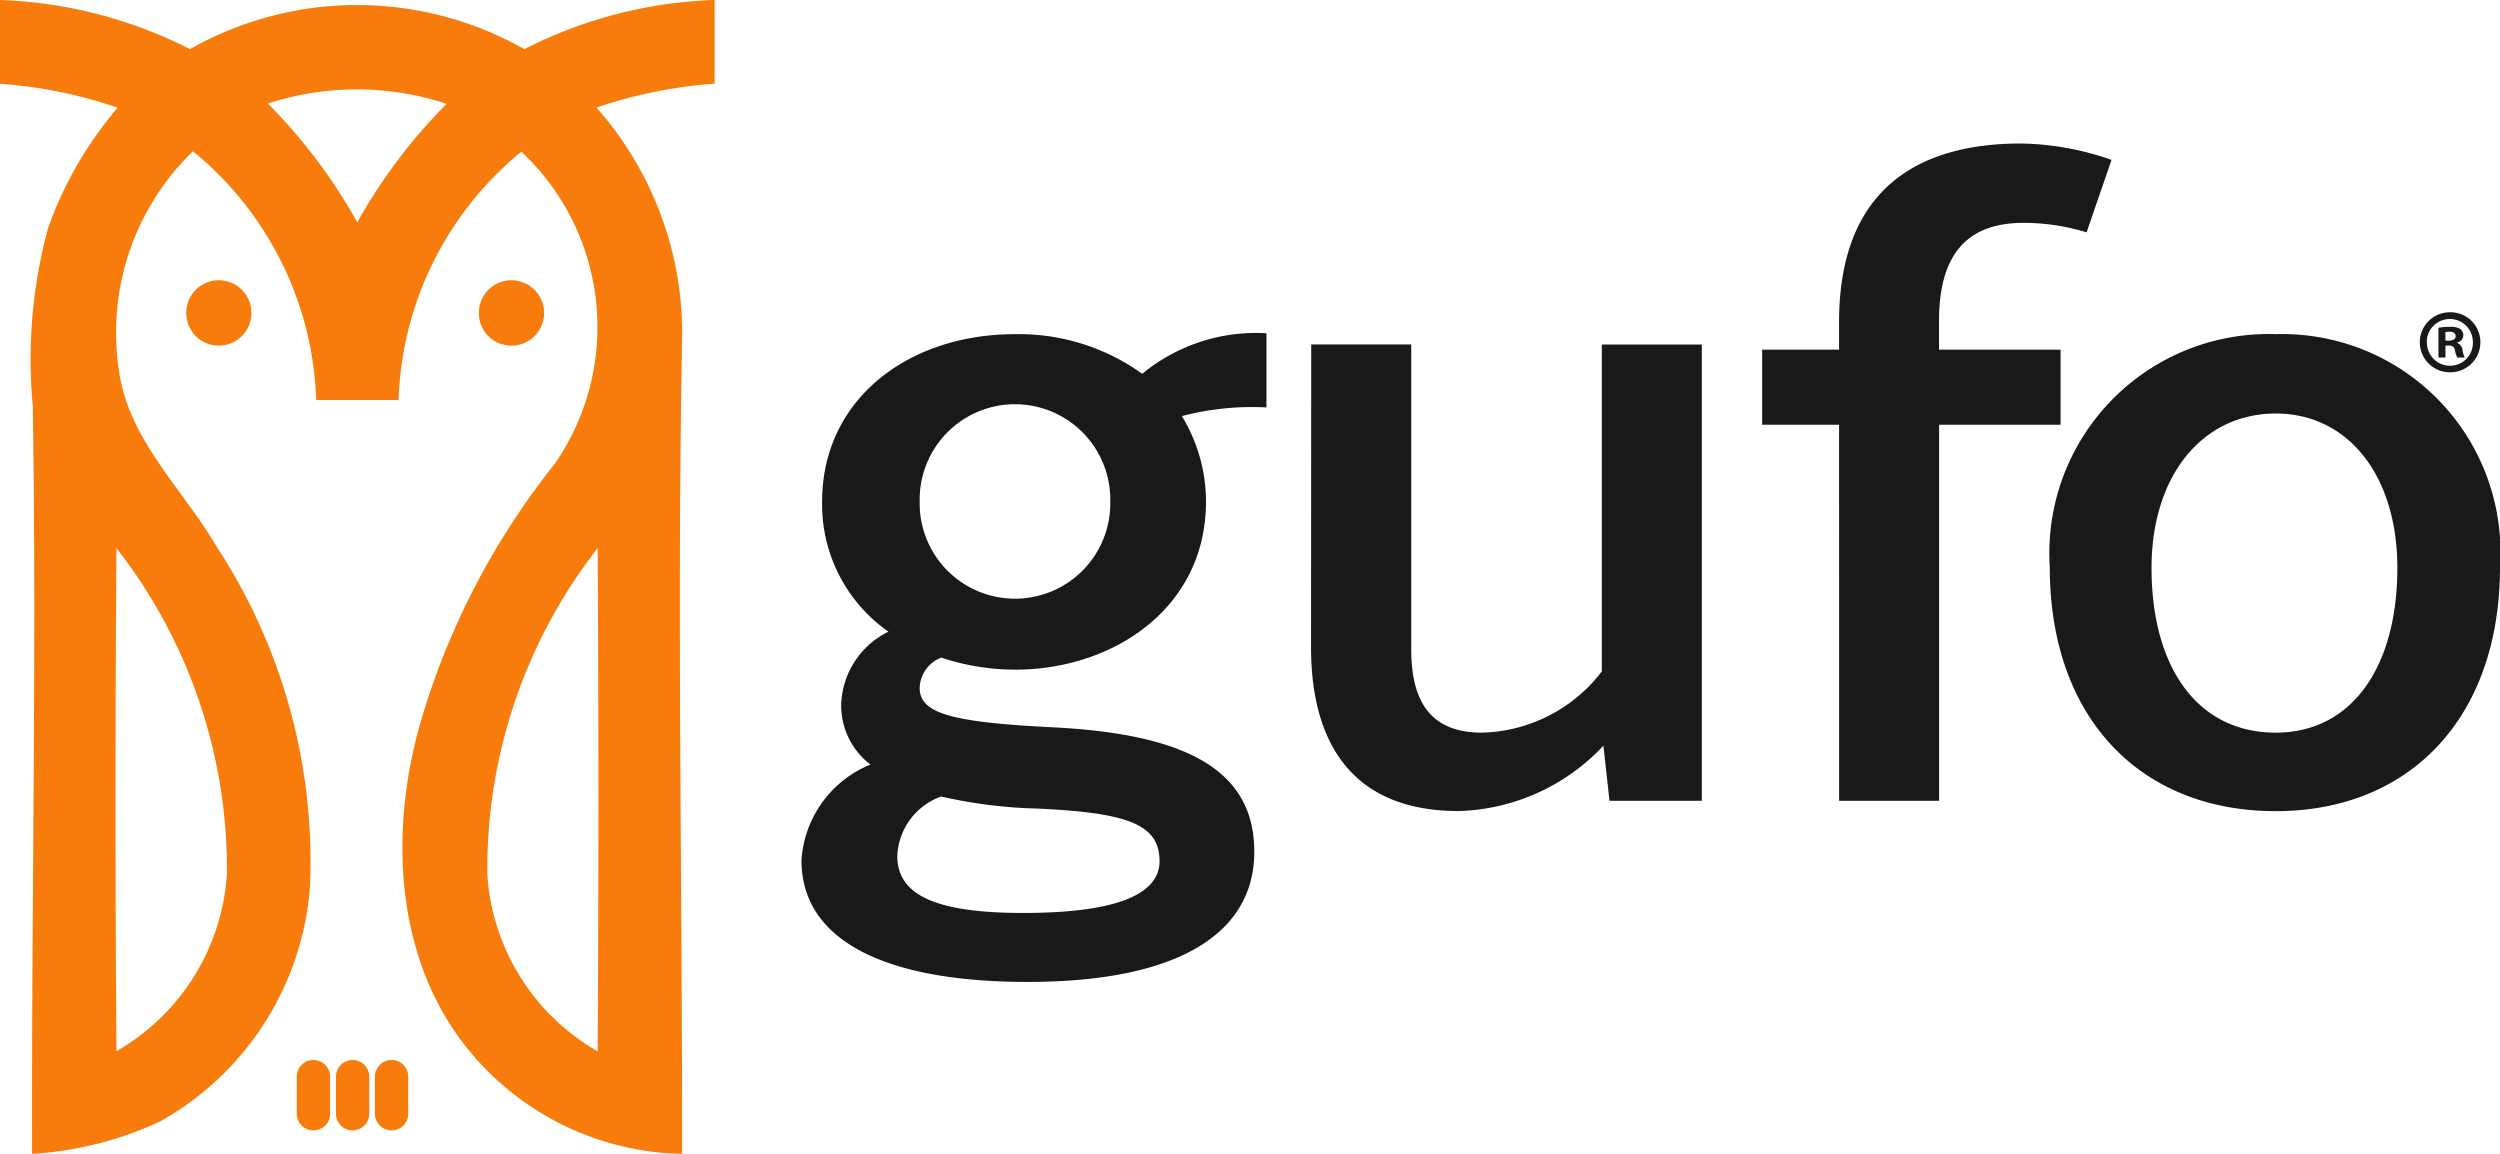 <svg xmlns="http://www.w3.org/2000/svg" xmlns:xlink="http://www.w3.org/1999/xlink" width="65" height="30" viewBox="0 0 65 30">
  <defs>
    <clipPath id="clip-path">
      <rect id="Rectangle_6" data-name="Rectangle 6" width="65" height="30" transform="translate(0 0)" fill="none"/>
    </clipPath>
  </defs>
  <g id="Gufo_Logo" data-name="Gufo Logo" transform="translate(0 0)">
    <g id="Group_8" data-name="Group 8">
      <g id="Group_7" data-name="Group 7" clip-path="url(#clip-path)">
        <path id="Path_13" data-name="Path 13" d="M12.921,7.374a.85.85,0,1,1-.146,1.434.855.855,0,0,1,.146-1.434" fill="#f77c0c"/>
        <path id="Path_14" data-name="Path 14" d="M5.311,7.374a.85.85,0,1,1-.144,1.434.856.856,0,0,1,.144-1.434" fill="#f77c0c"/>
        <path id="Path_15" data-name="Path 15" d="M12.671,22.734a5.713,5.713,0,0,0,2.868,4.6q.039-6.542,0-13.083a13.562,13.562,0,0,0-2.868,8.488M3.028,14.25q-.05,6.537,0,13.08A5.724,5.724,0,0,0,5.9,22.708,13.566,13.566,0,0,0,3.028,14.25M6.965,2.692A14.13,14.13,0,0,1,9.29,5.781,14.065,14.065,0,0,1,11.613,2.7a7.437,7.437,0,0,0-4.648-.007M13.631,1.28A11.676,11.676,0,0,1,18.581,0c0,.725,0,1.452,0,2.175a12.247,12.247,0,0,0-3.073.623,8.864,8.864,0,0,1,2.229,5.92C17.6,15.814,17.74,22.9,17.735,30a7.341,7.341,0,0,1-5.48-2.615c-1.987-2.348-2.144-5.709-1.333-8.562a19.526,19.526,0,0,1,3.5-6.761,6.246,6.246,0,0,0-.867-8.118A8.7,8.7,0,0,0,10.363,10.4H8.222A8.716,8.716,0,0,0,5.017,3.933,6.55,6.55,0,0,0,3.084,9.571c.22,1.823,1.648,3.108,2.532,4.617A14.942,14.942,0,0,1,8.06,23.039a7.642,7.642,0,0,1-3.9,6.12A9.146,9.146,0,0,1,.835,30c-.017-6.478.119-12.958.018-19.44a12.99,12.99,0,0,1,.4-4.639A9.916,9.916,0,0,1,3.061,2.8,12.1,12.1,0,0,0,0,2.178C0,1.452,0,.728,0,0A11.768,11.768,0,0,1,4.94,1.277a8.812,8.812,0,0,1,8.691,0" fill="#f77c0c"/>
        <path id="Path_16" data-name="Path 16" d="M8.582,28.958a.433.433,0,0,1-.866,0v-.966a.433.433,0,0,1,.866,0Z" fill="#f77c0c"/>
        <path id="Path_17" data-name="Path 17" d="M9.6,28.958a.432.432,0,1,1-.864,0v-.966a.432.432,0,1,1,.864,0Z" fill="#f77c0c"/>
        <path id="Path_18" data-name="Path 18" d="M10.614,28.958a.432.432,0,0,1-.865,0v-.966a.432.432,0,0,1,.865,0Z" fill="#f77c0c"/>
        <path id="Path_19" data-name="Path 19" d="M28.867,13.038a2.478,2.478,0,1,0-4.955,0,2.478,2.478,0,1,0,4.955,0m-4.394,7.671a1.714,1.714,0,0,0-1.143,1.547c0,1.01.986,1.481,3.273,1.481,2.332,0,3.545-.449,3.545-1.345,0-.965-.832-1.258-3.163-1.369a12.476,12.476,0,0,1-2.511-.313m-1.84-.83a1.931,1.931,0,0,1-.763-1.548A2.184,2.184,0,0,1,23.1,16.424a4.039,4.039,0,0,1-1.725-3.386c0-2.624,2.2-4.35,5.023-4.35a5.5,5.5,0,0,1,3.3,1.031,4.649,4.649,0,0,1,3.23-1.054v1.928a7.209,7.209,0,0,0-2.2.225,4.274,4.274,0,0,1,.628,2.22c0,2.8-2.444,4.373-4.956,4.373a6.092,6.092,0,0,1-1.928-.314.879.879,0,0,0-.561.785c0,.673.83.9,3.544,1.032,3.25.179,5.157,1.032,5.157,3.23,0,2.085-1.907,3.386-5.9,3.386-3.744,0-5.874-1.1-5.874-3.163a2.885,2.885,0,0,1,1.793-2.488" fill="#1a1818"/>
        <path id="Path_20" data-name="Path 20" d="M34.092,8.956h2.6v7.917c0,1.3.448,2.176,1.839,2.176a4.041,4.041,0,0,0,3.116-1.592v-8.5h2.6V20.821h-2.4l-.158-1.434a5.35,5.35,0,0,1-3.768,1.7c-2.69,0-3.834-1.681-3.834-4.261Z" fill="#1a1818"/>
        <path id="Path_21" data-name="Path 21" d="M47.816,11.043h-2V9.091h2V8.373c0-3.386,1.972-4.642,4.73-4.642a7.452,7.452,0,0,1,2.354.426l-.649,1.884a5.61,5.61,0,0,0-1.637-.247c-1.5,0-2.2.852-2.2,2.557v.741h3.161v1.951H50.417v9.778h-2.6Z" fill="#1a1818"/>
        <path id="Path_22" data-name="Path 22" d="M59.17,19.049c1.972,0,3.161-1.7,3.161-4.283,0-2.4-1.278-4.014-3.161-4.014-1.906,0-3.23,1.613-3.23,4.014,0,2.579,1.188,4.283,3.23,4.283m0-10.361A5.677,5.677,0,0,1,65,14.744c0,3.924-2.354,6.346-5.83,6.346-3.521,0-5.876-2.422-5.876-6.346A5.7,5.7,0,0,1,59.17,8.688" fill="#1a1818"/>
        <path id="Path_23" data-name="Path 23" d="M63.581,8.857h.085c.1,0,.181-.033.181-.113s-.053-.119-.167-.119a.428.428,0,0,0-.1.01Zm0,.439H63.4V8.522a1.545,1.545,0,0,1,.3-.024.482.482,0,0,1,.27.057.21.21,0,0,1,.076.169.2.2,0,0,1-.161.181v.01a.223.223,0,0,1,.141.188.584.584,0,0,0,.058.193h-.194a.665.665,0,0,1-.061-.188c-.015-.086-.062-.123-.161-.123h-.086ZM63.1,8.89a.6.6,0,0,0,.605.619.593.593,0,0,0,.59-.615.6.6,0,1,0-1.2,0m1.395,0a.779.779,0,0,1-.795.785.78.78,0,1,1,0-1.56.777.777,0,0,1,.795.775" fill="#1a1818"/>
      </g>
    </g>
  </g>
</svg>
